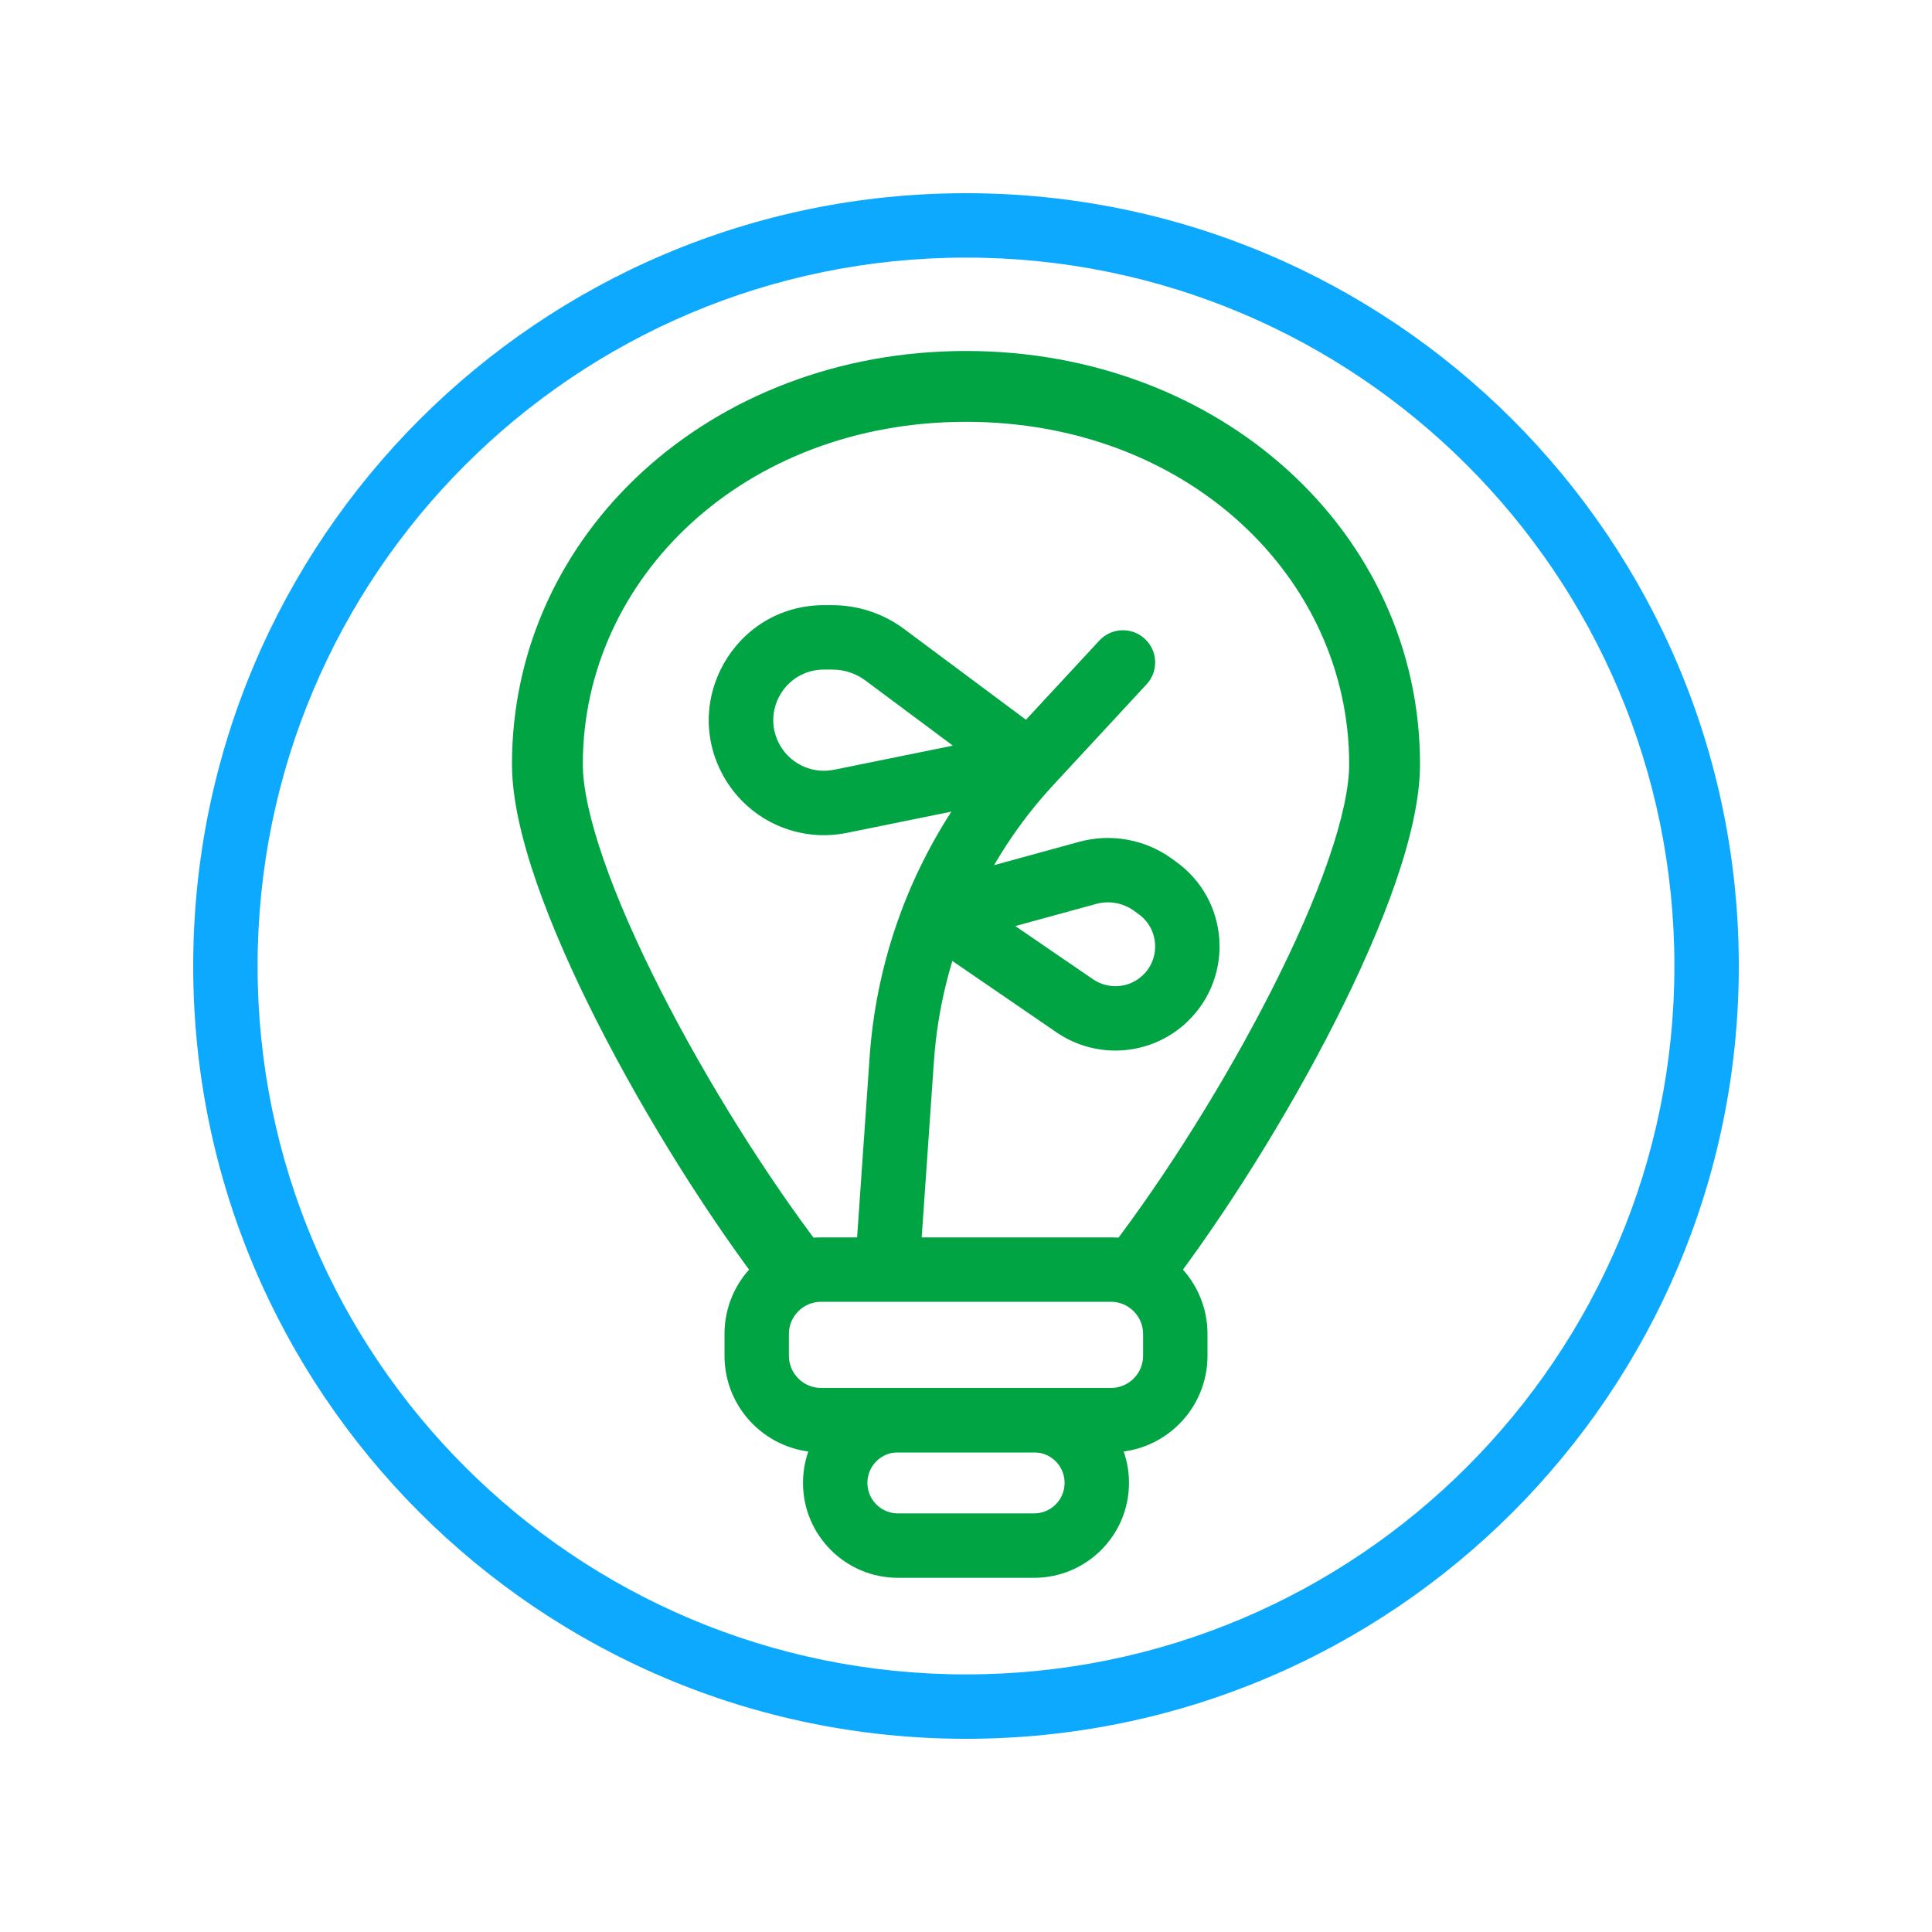 <svg width="30" height="30" viewBox="0 0 30 30" fill="none" xmlns="http://www.w3.org/2000/svg">
<path fill-rule="evenodd" clip-rule="evenodd" d="M7.95 11.866C7.95 8.277 11.042 5.45 15 5.45C18.958 5.45 22.05 8.277 22.05 11.866C22.05 12.407 21.896 13.05 21.666 13.715C21.432 14.389 21.105 15.127 20.728 15.869C19.975 17.353 19.002 18.895 18.118 20.05C17.933 20.292 17.588 20.338 17.347 20.153C17.106 19.968 17.06 19.623 17.244 19.382C18.086 18.282 19.023 16.798 19.747 15.371C20.109 14.658 20.414 13.969 20.626 13.355C20.842 12.732 20.95 12.225 20.95 11.866C20.95 8.976 18.446 6.55 15 6.55C11.554 6.55 9.05 8.976 9.05 11.866C9.05 12.224 9.158 12.73 9.374 13.353C9.587 13.967 9.892 14.657 10.254 15.37C10.979 16.798 11.916 18.283 12.756 19.382C12.94 19.624 12.894 19.969 12.653 20.153C12.411 20.338 12.066 20.291 11.882 20.05C10.999 18.895 10.027 17.353 9.273 15.868C8.896 15.126 8.569 14.388 8.335 13.714C8.104 13.049 7.95 12.406 7.95 11.866Z" fill="#00A443"/>
<path fill-rule="evenodd" clip-rule="evenodd" d="M13.943 22.552C13.681 22.552 13.469 22.764 13.469 23.026C13.469 23.288 13.681 23.5 13.943 23.5H16.057C16.319 23.5 16.531 23.288 16.531 23.026C16.531 22.764 16.319 22.552 16.057 22.552H13.943ZM12.469 23.026C12.469 22.212 13.129 21.552 13.943 21.552H16.057C16.871 21.552 17.531 22.212 17.531 23.026C17.531 23.84 16.871 24.5 16.057 24.5H13.943C13.129 24.5 12.469 23.84 12.469 23.026Z" fill="#00A443"/>
<path fill-rule="evenodd" clip-rule="evenodd" d="M11.25 20.714C11.25 19.885 11.922 19.214 12.75 19.214H17.25C18.078 19.214 18.75 19.885 18.75 20.714V21.052C18.75 21.88 18.078 22.552 17.25 22.552H12.75C11.922 22.552 11.25 21.88 11.25 21.052V20.714ZM12.75 20.214C12.474 20.214 12.25 20.438 12.25 20.714V21.052C12.25 21.328 12.474 21.552 12.75 21.552H17.25C17.526 21.552 17.75 21.328 17.75 21.052V20.714C17.75 20.438 17.526 20.214 17.25 20.214H12.75Z" fill="#00A443"/>
<path fill-rule="evenodd" clip-rule="evenodd" d="M11.26 12.097C10.55 10.906 11.408 9.397 12.794 9.397H12.924C13.324 9.397 13.714 9.526 14.035 9.764L15.931 11.176L17.071 9.946C17.258 9.744 17.575 9.732 17.777 9.92C17.98 10.107 17.992 10.424 17.804 10.626L16.36 12.185C15.269 13.362 14.613 14.877 14.502 16.478L14.28 19.673C14.261 19.948 14.022 20.156 13.746 20.137C13.471 20.118 13.263 19.879 13.282 19.604L13.504 16.409C13.599 15.046 14.039 13.738 14.773 12.603L13.149 12.933C12.406 13.084 11.648 12.748 11.26 12.097ZM14.796 11.578L12.95 11.953C12.623 12.019 12.29 11.872 12.119 11.585C11.807 11.061 12.184 10.397 12.794 10.397H12.924C13.109 10.397 13.289 10.456 13.438 10.567L14.796 11.578Z" fill="#00A443"/>
<path fill-rule="evenodd" clip-rule="evenodd" d="M17.608 14.142C17.438 14.02 17.222 13.981 17.021 14.036L15.766 14.38L16.971 15.205C17.212 15.371 17.536 15.344 17.747 15.142C18.026 14.874 17.994 14.42 17.68 14.194L17.608 14.142ZM16.756 13.072C17.249 12.937 17.777 13.032 18.192 13.33L18.264 13.383C19.085 13.973 19.169 15.163 18.439 15.863C17.887 16.393 17.037 16.463 16.405 16.03L14.311 14.595C14.15 14.485 14.068 14.292 14.101 14.1C14.133 13.908 14.274 13.752 14.462 13.701L16.756 13.072Z" fill="#00A443"/>
<path fill-rule="evenodd" clip-rule="evenodd" d="M15 26C21.075 26 26 21.075 26 15C26 8.925 21.075 4 15 4C8.925 4 4 8.925 4 15C4 21.075 8.925 26 15 26ZM15 27C21.627 27 27 21.627 27 15C27 8.373 21.627 3 15 3C8.373 3 3 8.373 3 15C3 21.627 8.373 27 15 27Z" fill="#0DA9FF"/>
</svg>
